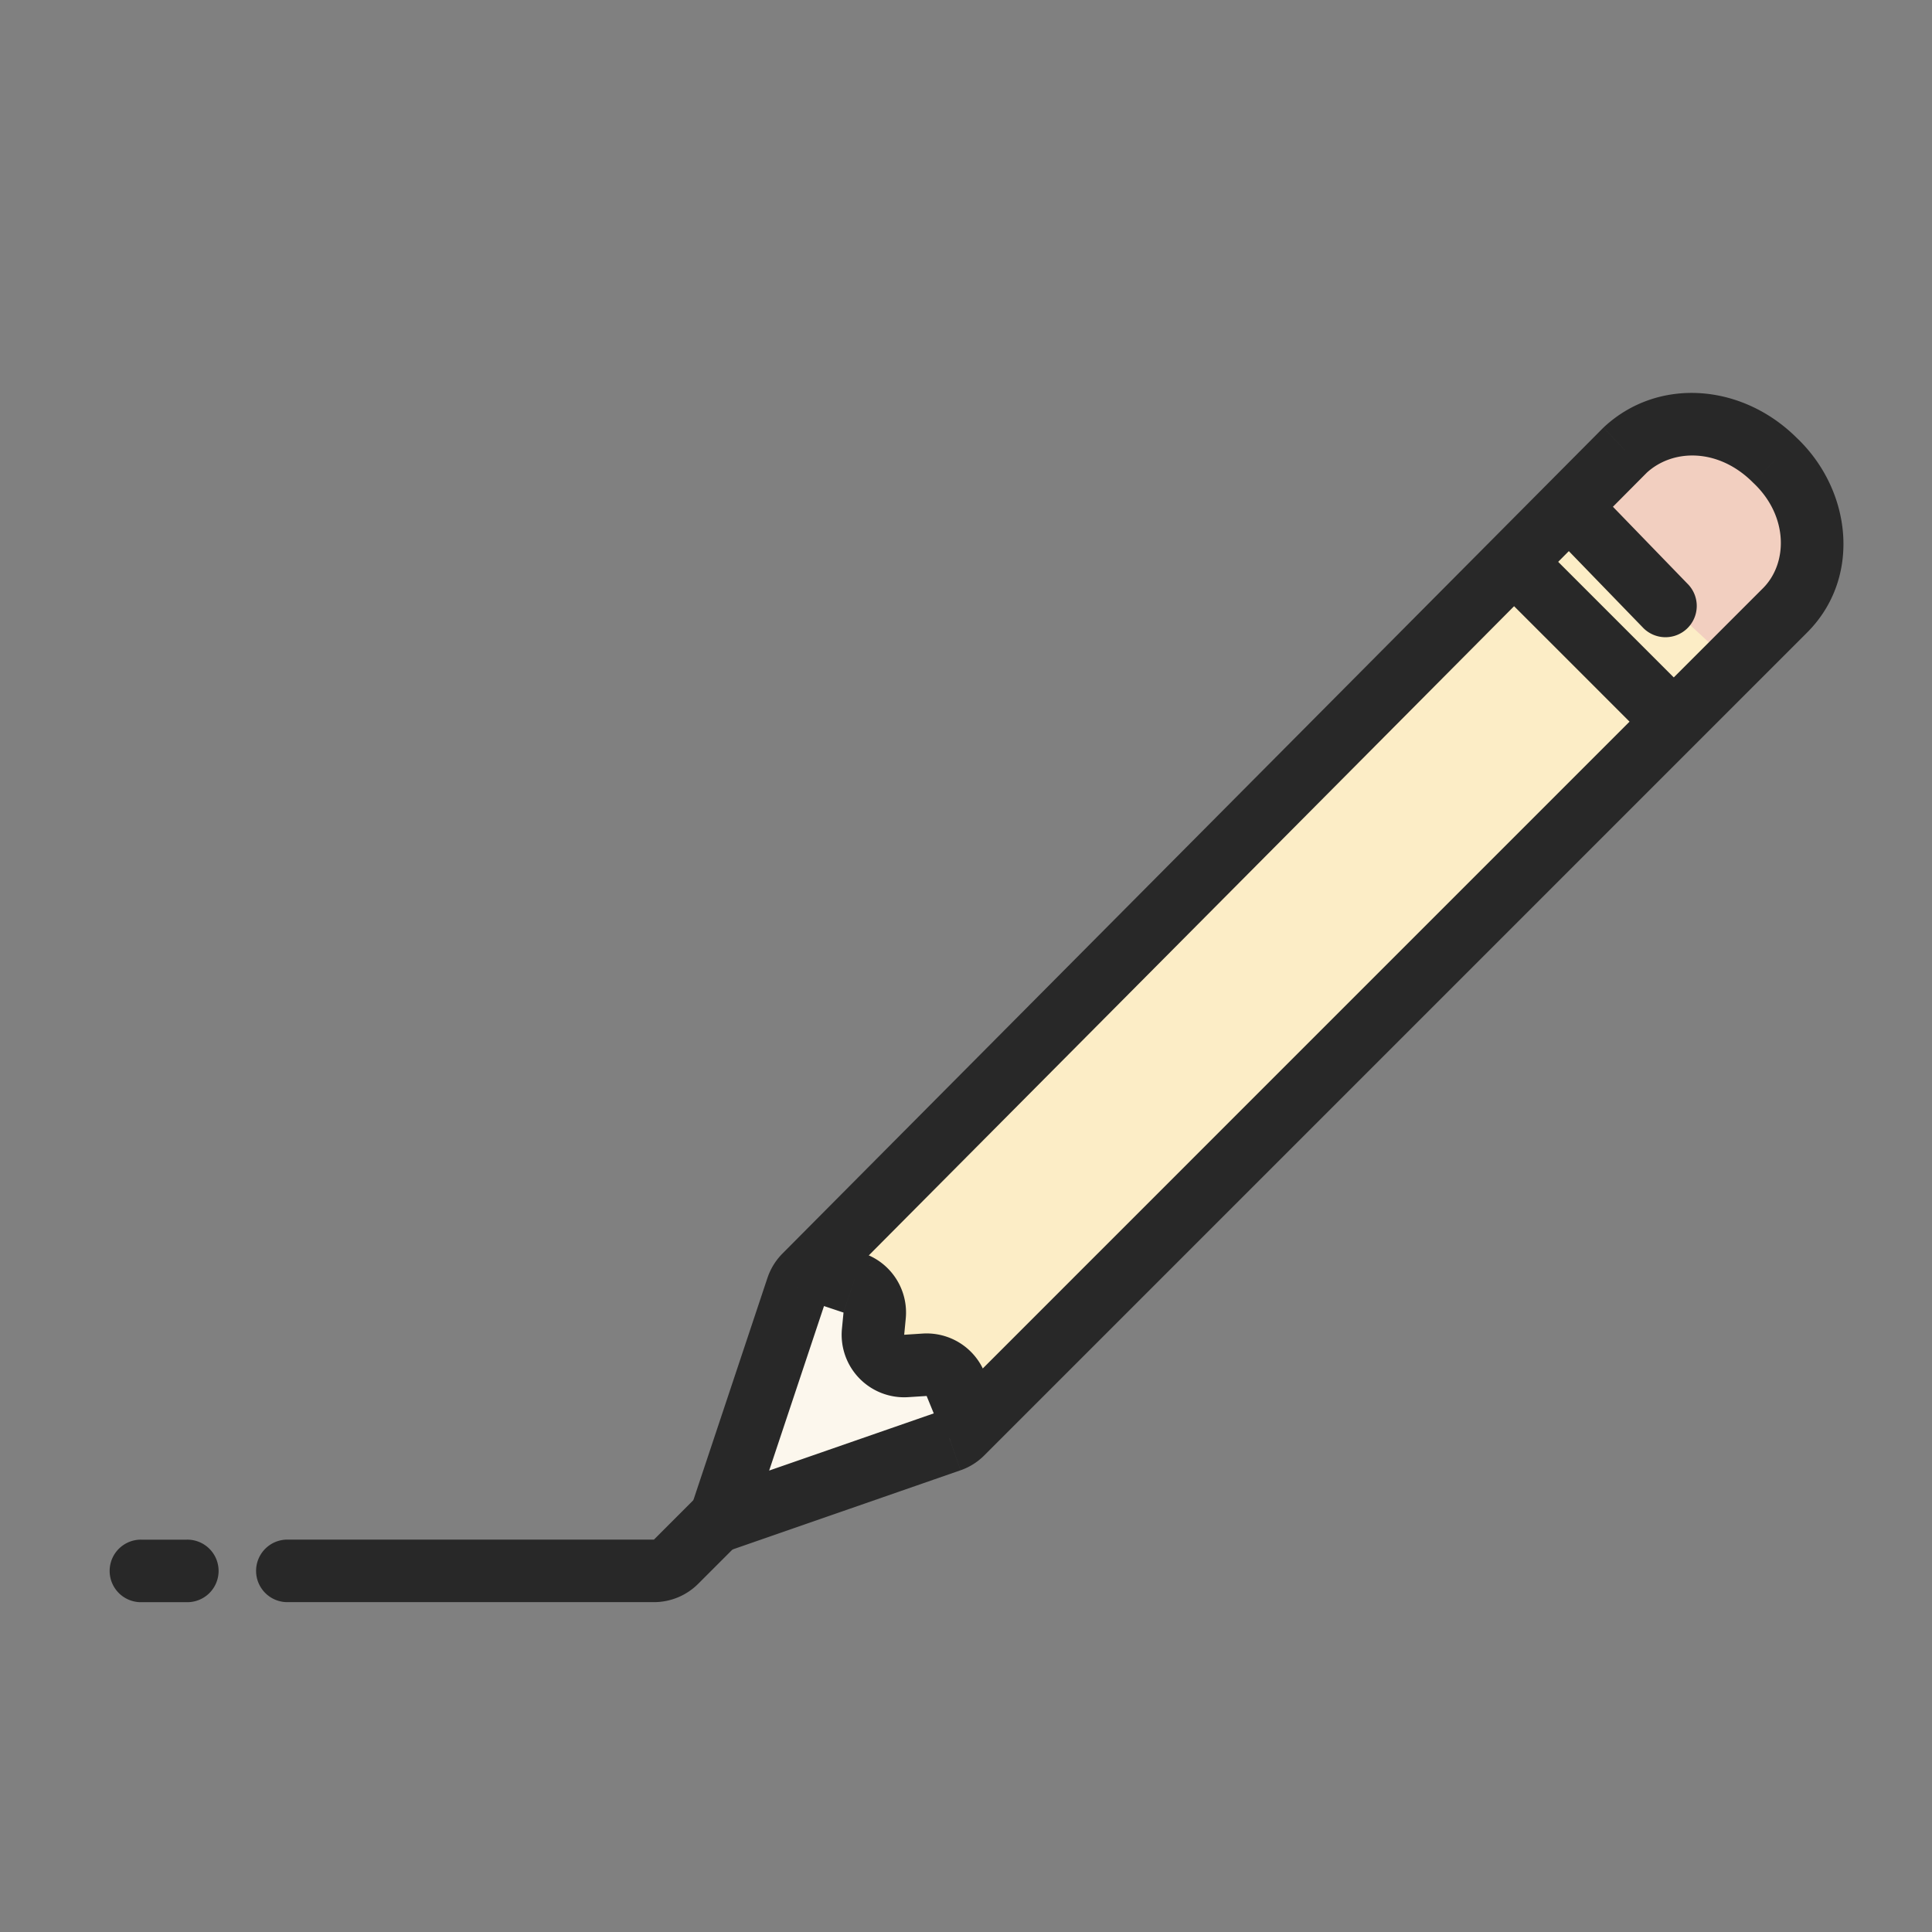<svg viewBox="0 0 128 128" xmlns="http://www.w3.org/2000/svg">
    <rect x="0" y="0" width="128" height="128" fill="#808080" stroke="none"/>
    <path
        d="M63.408 95.296l54.854-54.855c2.652-2.652 2.32-7.126-.663-9.943-2.982-2.983-7.291-3.15-9.943-.663l-54.688 55.02-5.303 15.909z"
        fill="#fcf7ed" />
    <path
        d="M118.262 40.444L65.065 93.64l-2.61-2.61-4.268-.953-.952-4.267-3.108-2.187 53.528-53.787c2.652-2.486 6.96-2.32 9.944.663 2.983 2.817 3.314 7.292.662 9.943z"
        fill="#fcedc6" />
    <path
        d="M117.598 30.497c2.983 2.818 3.315 7.292.663 9.944l-3.646 3.406-10.772-9.943 3.812-4.07c2.652-2.485 6.96-2.32 9.943.663z"
        fill="#f2cfc0" />
    <path
        d="M118.261 40.444l-1.465-1.465zm-.663-9.944l-1.465 1.465.043.041 1.422-1.506zm-9.943-.663l-1.417-1.51c-.019.016-.035.033-.052.05l1.469 1.46zm-59.992 70.93l-1.965-.656a2.071 2.071 0 002.645 2.612zm7.872-2.735l.68 1.957zm-2.227-13.52l1.47 1.46zm-.496.805l1.966.656zm10.93 9.644l-1.464-1.465zm-.784.492l.68 1.957zm2.25.973l54.518-54.519-2.93-2.93-54.518 54.52zm54.518-54.519c3.626-3.626 2.965-9.448-.705-12.914l-2.845 3.012c2.296 2.168 2.298 5.295.62 6.973zm-.663-12.873c-3.657-3.657-9.242-4.068-12.825-.71l2.834 3.023c1.72-1.613 4.753-1.692 7.062.617zm-12.877-.658L51.839 83.052l2.939 2.92 54.346-54.675zM50.847 84.662l-5.15 15.45 3.931 1.31 5.15-15.45zm-2.504 18.061l7.871-2.734-1.359-3.914-7.872 2.735zm7.871-2.734l7.423-2.579-1.36-3.913-7.422 2.578zM51.84 83.052a4.143 4.143 0 00-.992 1.61l3.93 1.31zm10.439 10.444l1.36 3.914a4.143 4.143 0 001.57-.984z"
        fill="#282828" />
    <path
        d="M108.819 41.55a2.072 2.072 0 102.975-2.883zm-2.162-8.186a2.072 2.072 0 10-2.976 2.883zm5.137 5.303l-5.137-5.303-2.976 2.883 5.138 5.303zM109.008 48.857a2.071 2.071 0 102.93-2.93zm-7.18-13.039a2.072 2.072 0 00-2.93 2.93zm10.11 10.11l-10.11-10.11-2.93 2.93 10.11 10.109zM62.153 94.349a2.072 2.072 0 103.835-1.569zM55.28 82.392a2.072 2.072 0 00-1.31 3.931zm8.03 9.31l-1.918.785zm-2.051-1.282l-.133-2.068zm4.73 2.36l-.762-1.862-3.835 1.569.762 1.862zm-4.863-4.428l-1.221.079.266 4.134 1.221-.078zm-1.221.079l.103-1.071-4.123-.4-.104 1.072zm-2.71-5.4l-1.915-.639-1.31 3.93 1.914.639zm2.813 4.329a4.143 4.143 0 00-2.813-4.33l-1.31 3.93zm-.103 1.071l-4.124-.4a4.143 4.143 0 004.39 4.534zm5.322 2.487a4.143 4.143 0 00-4.102-2.566l.267 4.135zM49.625 101.562a2.071 2.071 0 10-2.93-2.93zm-30.632.441a2.072 2.072 0 000 4.143zm25.797 1.465l1.464 1.465zm1.905-4.835l-3.37 3.37 2.93 2.93 3.37-3.37zm-3.37 3.37H18.993v4.143h24.332zm0 0v4.143a4.143 4.143 0 002.93-1.213zM12.365 106.149a2.072 2.072 0 100-4.143zm-2.983-4.143a2.072 2.072 0 100 4.143zm2.983 0H9.382v4.143h2.983z"
        fill="#282828" />
</svg>
